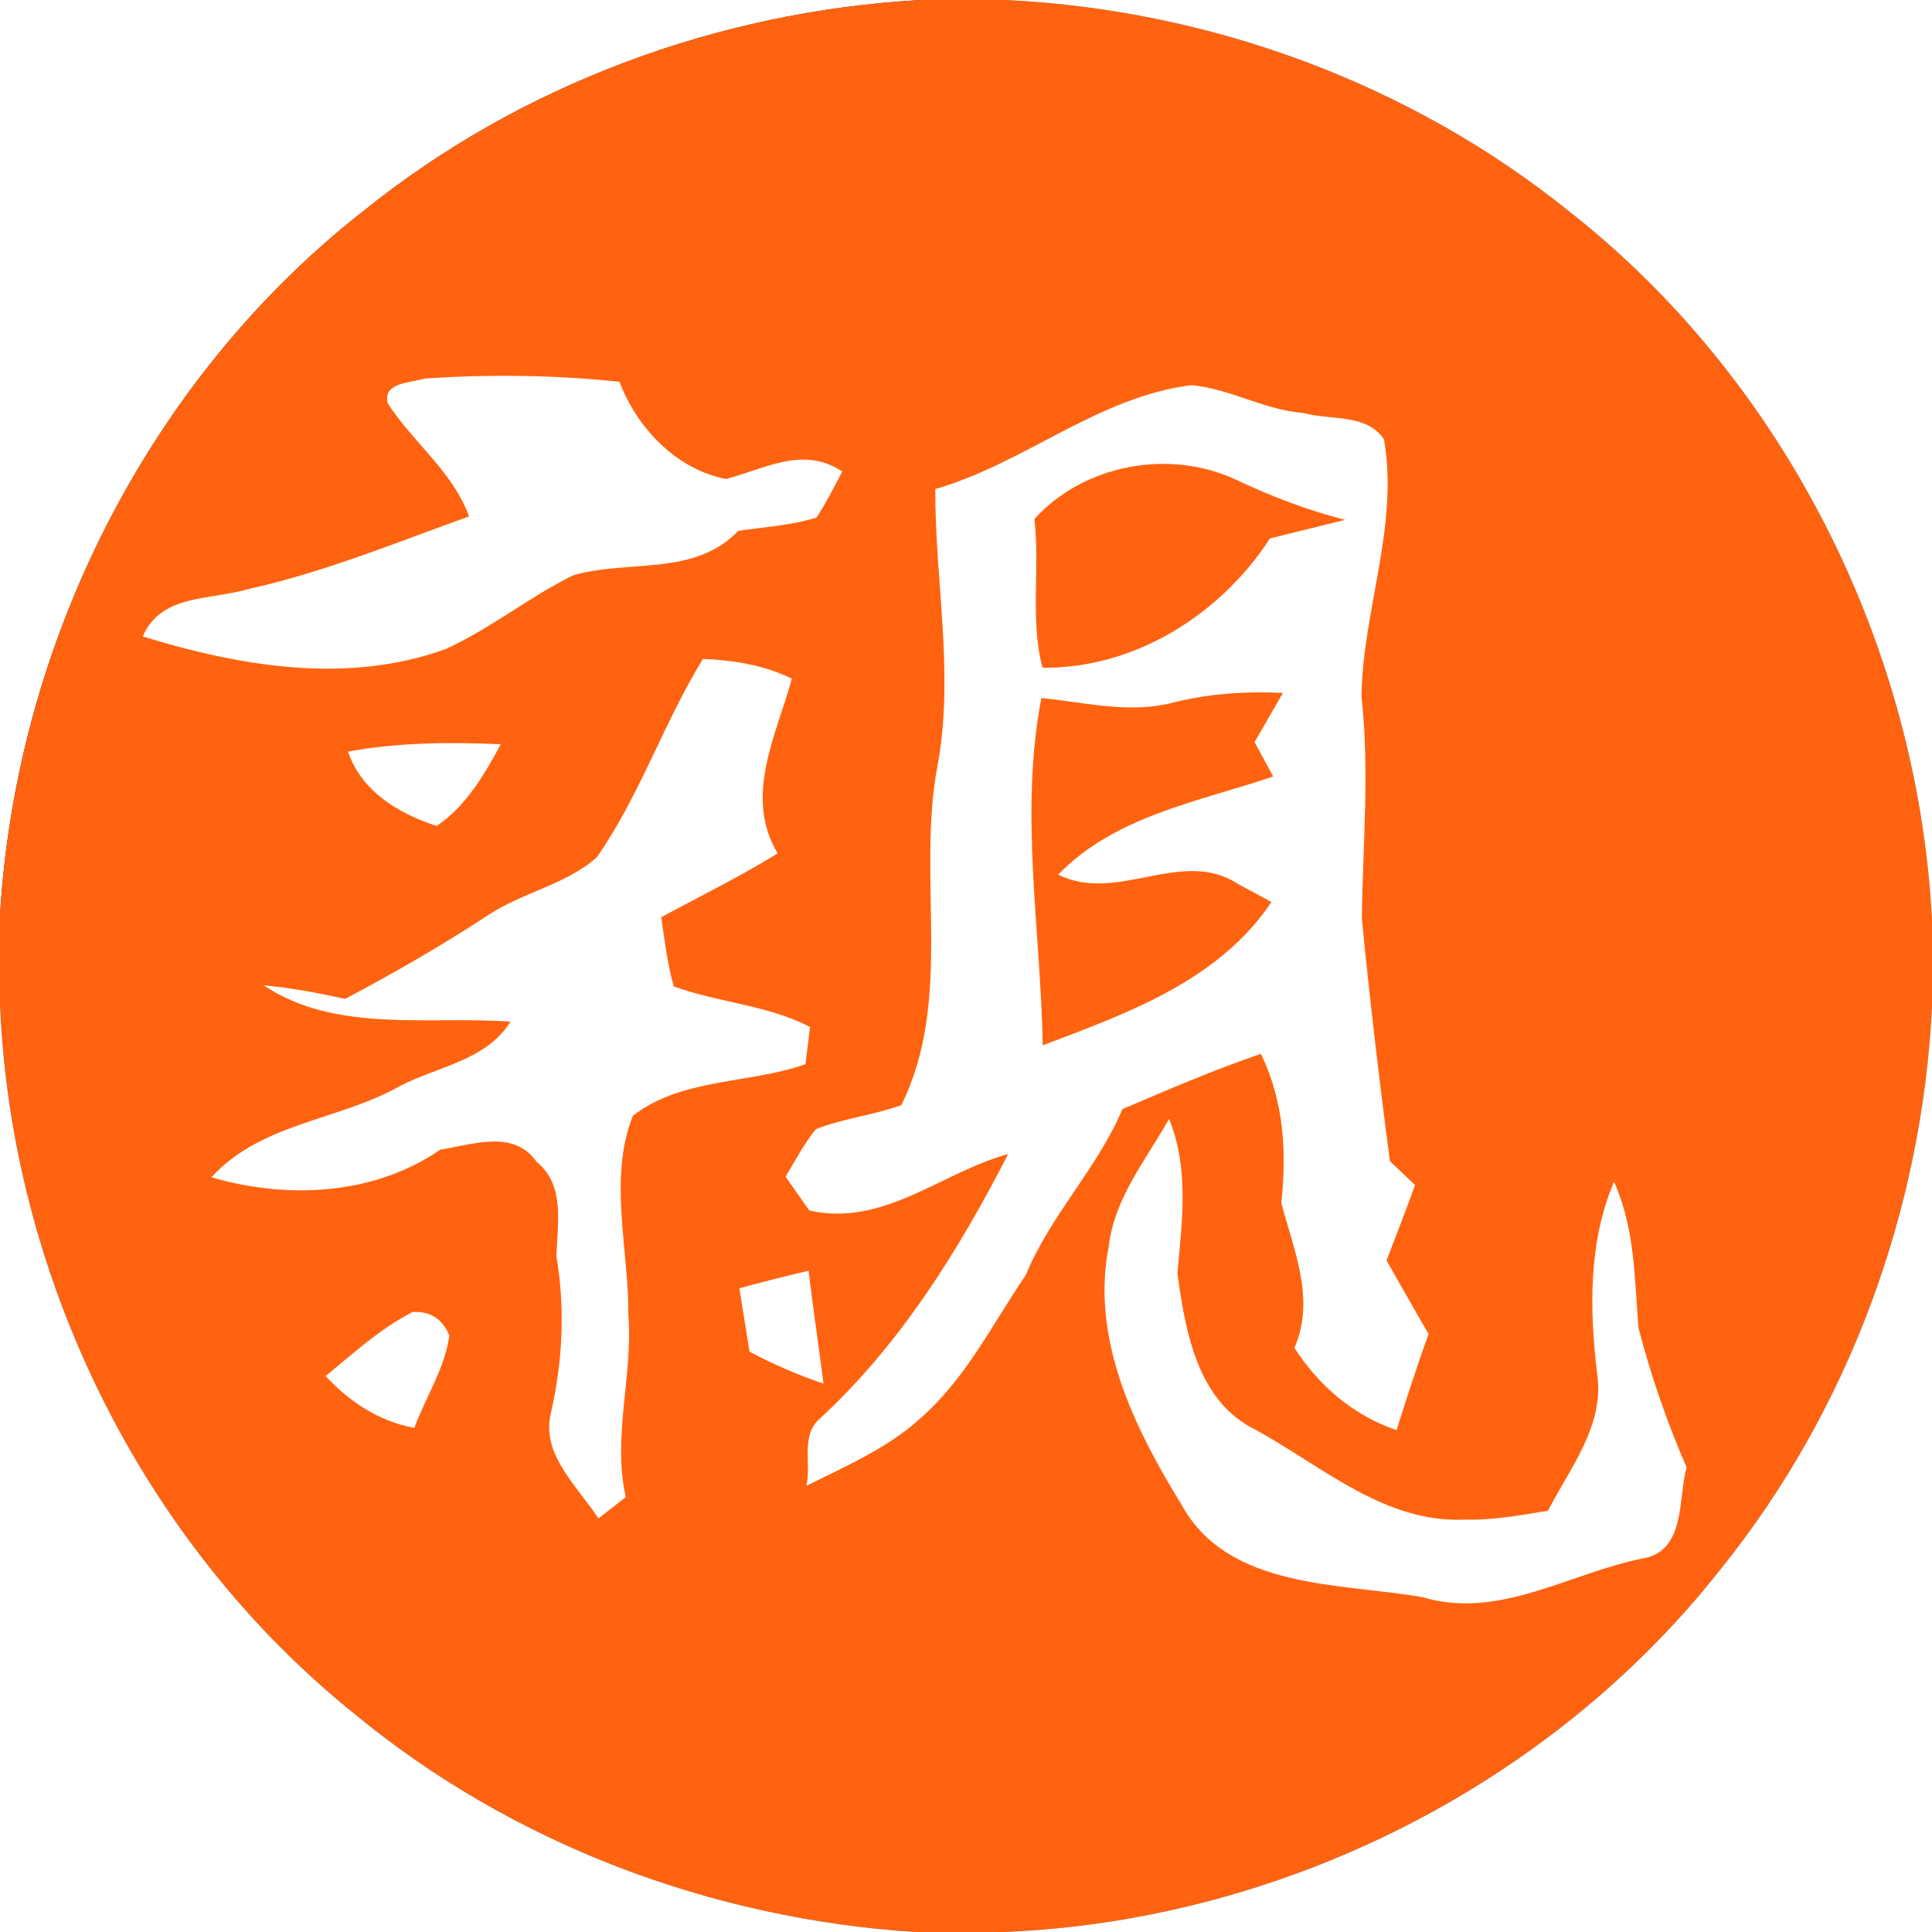 <?xml version="1.0" encoding="UTF-8" standalone="no"?>
<svg
   xmlns:dc="http://purl.org/dc/elements/1.1/"
   xmlns:cc="http://creativecommons.org/ns#"
   xmlns:rdf="http://www.w3.org/1999/02/22-rdf-syntax-ns#"
   xmlns:svg="http://www.w3.org/2000/svg"
   xmlns="http://www.w3.org/2000/svg"
   xmlns:sodipodi="http://sodipodi.sourceforge.net/DTD/sodipodi-0.dtd"
   xmlns:inkscape="http://www.inkscape.org/namespaces/inkscape"
   width="141pt"
   height="141pt"
   viewBox="0 0 141 141"
   version="1.1"
   id="svg3760"
   inkscape:version="0.47 r22583"
   sodipodi:docname="PFP_TW_Logo.svg">
  <rect x="0" y="0" width="141" height="141" fill="#333333" stroke="none"/>
  <defs
     id="defs3792">
    <inkscape:perspective
       sodipodi:type="inkscape:persp3d"
       inkscape:vp_x="0 : 88.125 : 1"
       inkscape:vp_y="0 : 1000 : 0"
       inkscape:vp_z="176.25 : 88.125 : 1"
       inkscape:persp3d-origin="88.125 : 58.75 : 1"
       id="perspective3796" />
  </defs>
  <sodipodi:namedview
     pagecolor="#ffffff"
     bordercolor="#666666"
     borderopacity="1"
     objecttolerance="10"
     gridtolerance="10"
     guidetolerance="10"
     inkscape:pageopacity="0"
     inkscape:pageshadow="2"
     inkscape:window-width="1920"
     inkscape:window-height="1014"
     id="namedview3790"
     showgrid="false"
     inkscape:zoom="4.3177305"
     inkscape:cx="25.913836"
     inkscape:cy="69.596748"
     inkscape:window-x="-4"
     inkscape:window-y="-4"
     inkscape:window-maximized="1"
     inkscape:current-layer="svg3760" />
  <path
     d=" M 0.00 0.00 L 67.16 0.00 C 52.45 0.83 37.99 6.15 26.50 15.42 C 10.83 27.70 1.17 46.97 0.00 66.79 L 0.00 0.00 Z"
     id="path3762"
     fill="#ffffff" />
  <path
     d=" M 67.16 0.00 L 73.40 0.00 C 88.27 0.71 102.90 6.07 114.51 15.42 C 130.27 27.79 139.98 47.22 141.00 67.18 L 141.00 73.44 C 140.28 88.30 134.92 102.93 125.57 114.52 C 113.09 130.40 93.43 140.18 73.28 141.00 L 66.79 141.00 C 51.96 140.05 37.41 134.59 25.92 125.12 C 10.35 112.62 0.80 93.16 0.00 73.24 L 0.00 66.79 C 1.17 46.97 10.83 27.70 26.50 15.42 C 37.99 6.15 52.45 0.83 67.16 0.00 Z"
     id="path3764"
     style="fill:#ff6310;fill-opacity:1"
     fill="#e77918" />
  <path
     fill="#ffffff"
     d=" M 73.40 0.00 L 141.00 0.00 L 141.00 67.18 C 139.98 47.22 130.27 27.79 114.51 15.42 C 102.90 6.07 88.27 0.71 73.40 0.00 Z"
     id="path3766" />
  <path
     d=" M 28.32 29.47 C 27.86 27.90 29.99 27.94 30.99 27.63 C 35.72 27.30 40.49 27.37 45.21 27.86 C 46.48 31.23 49.36 34.25 52.98 34.96 C 55.83 34.22 58.60 32.51 61.47 34.41 C 60.87 35.55 60.30 36.70 59.59 37.77 C 57.74 38.35 55.79 38.46 53.88 38.74 C 50.70 42.09 45.87 40.82 41.85 41.98 C 38.62 43.56 35.79 45.89 32.50 47.38 C 25.31 49.97 17.52 48.63 10.42 46.45 C 11.74 43.34 15.34 43.81 18.08 43.00 C 23.63 41.78 28.90 39.60 34.23 37.69 C 33.05 34.42 30.16 32.31 28.32 29.47 Z"
     id="path3768"
     fill="#ffffff" />
  <path
     d=" M 68.26 35.69 C 74.77 33.82 80.13 28.96 86.95 28.11 C 89.75 28.36 92.29 29.93 95.12 30.14 C 97.07 30.69 99.75 30.15 101.01 32.08 C 102.10 38.40 99.45 44.56 99.36 50.83 C 99.97 56.22 99.45 61.65 99.39 67.05 C 99.97 72.96 100.66 78.86 101.44 84.75 C 101.89 85.18 102.81 86.05 103.27 86.48 C 102.61 88.33 101.90 90.16 101.19 91.99 C 102.22 93.78 103.22 95.58 104.26 97.36 C 103.42 99.67 102.67 102.02 101.92 104.37 C 98.77 103.30 96.26 101.15 94.47 98.37 C 96.02 94.79 94.42 91.26 93.51 87.79 C 93.92 84.08 93.69 80.32 92.02 76.91 C 88.59 78.08 85.26 79.52 81.92 80.94 C 80.09 85.28 76.66 88.68 74.87 93.04 C 72.48 96.55 70.56 100.47 67.35 103.35 C 64.92 105.63 61.80 106.96 58.85 108.44 C 59.22 106.90 58.45 104.83 59.73 103.63 C 65.64 98.21 69.94 91.31 73.58 84.22 C 68.68 85.57 64.48 89.57 59.06 88.34 C 58.63 87.72 57.76 86.49 57.33 85.88 C 58.04 84.70 58.68 83.48 59.54 82.41 C 61.55 81.61 63.74 81.40 65.78 80.65 C 69.64 72.86 66.84 63.97 68.45 55.73 C 69.64 49.06 68.23 42.37 68.26 35.69 Z"
     id="path3770"
     fill="#ffffff" />
  <path
     fill="#e77918"
     d=" M 75.49 37.88 C 79.08 33.91 85.27 32.75 90.12 34.97 C 92.71 36.20 95.39 37.23 98.17 37.94 C 96.34 38.39 94.51 38.84 92.68 39.30 C 89.09 44.85 82.78 48.82 76.08 48.73 C 75.16 45.24 75.91 41.48 75.49 37.88 Z"
     id="path3772"
     style="fill:#ff6310;fill-opacity:1" />
  <path
     fill="#ffffff"
     d=" M 51.30 48.09 C 53.54 48.18 55.76 48.54 57.79 49.53 C 56.65 53.70 54.27 58.10 56.75 62.28 C 54.00 63.99 51.09 65.40 48.26 66.94 C 48.50 68.63 48.71 70.34 49.17 71.99 C 52.43 73.17 56.00 73.34 59.12 74.95 C 59.04 75.63 58.87 76.99 58.78 77.67 C 54.67 79.11 49.73 78.67 46.19 81.43 C 44.38 85.98 45.89 91.16 45.86 95.96 C 46.20 100.41 44.68 104.85 45.67 109.26 C 45.17 109.65 44.17 110.43 43.67 110.82 C 42.17 108.48 39.45 106.15 40.21 103.10 C 41.07 99.35 41.25 95.48 40.61 91.68 C 40.67 89.32 41.27 86.50 39.17 84.80 C 37.48 82.39 34.52 83.54 32.14 83.90 C 27.29 87.24 20.97 87.54 15.43 85.92 C 19.07 81.93 24.69 81.80 29.17 79.27 C 31.94 77.83 35.48 77.40 37.26 74.56 C 31.29 74.13 24.50 75.43 19.24 71.91 C 21.25 72.09 23.23 72.47 25.19 72.90 C 28.77 71.01 32.28 68.98 35.67 66.76 C 38.16 65.12 41.31 64.56 43.55 62.57 C 46.70 58.07 48.43 52.76 51.30 48.09 Z"
     id="path3774" />
  <path
     fill="#e77918"
     d=" M 76.00 50.94 C 79.16 51.26 82.37 52.09 85.52 51.30 C 88.17 50.62 90.90 50.44 93.63 50.57 C 92.94 51.78 92.25 52.97 91.56 54.16 C 92.01 55.00 92.46 55.83 92.92 56.67 C 87.47 58.52 81.41 59.52 77.23 63.83 C 81.56 65.99 86.25 61.80 90.38 64.53 C 90.98 64.85 92.19 65.51 92.79 65.83 C 88.95 71.58 82.27 73.95 76.10 76.29 C 75.95 67.84 74.39 59.34 76.00 50.94 Z"
     id="path3776"
     style="fill:#ff6310;fill-opacity:1" />
  <path
     fill="#ffffff"
     d=" M 25.40 54.85 C 29.08 54.18 32.83 54.15 36.55 54.32 C 35.34 56.54 34.02 58.83 31.87 60.28 C 29.11 59.39 26.37 57.76 25.40 54.85 Z"
     id="path3778" />
  <path
     fill="#ffffff"
     d=" M 0.00 73.24 C 0.80 93.16 10.35 112.62 25.92 125.12 C 37.41 134.59 51.96 140.05 66.79 141.00 L 0.00 141.00 L 0.00 73.24 Z"
     id="path3780" />
  <path
     fill="#ffffff"
     d=" M 125.57 114.52 C 134.92 102.93 140.28 88.30 141.00 73.44 L 141.00 141.00 L 73.28 141.00 C 93.43 140.18 113.09 130.40 125.57 114.52 Z"
     id="path3782" />
  <path
     fill="#ffffff"
     d=" M 80.93 90.90 C 81.34 87.41 83.66 84.62 85.32 81.66 C 86.81 85.31 86.26 89.17 85.93 92.96 C 86.52 97.18 87.38 102.28 91.64 104.35 C 96.50 107.01 101.11 111.22 107.01 110.90 C 109.01 110.96 110.99 110.57 112.97 110.26 C 114.57 107.15 117.10 104.04 116.57 100.32 C 116.00 95.64 115.91 90.67 117.79 86.25 C 119.32 89.61 119.29 93.32 119.58 96.92 C 120.48 100.39 121.66 103.80 123.09 107.09 C 122.45 109.40 123.04 113.21 119.88 113.74 C 114.52 114.81 109.39 118.24 103.80 116.56 C 97.79 115.52 89.59 116.00 86.23 109.81 C 82.77 104.20 79.57 97.67 80.93 90.90 Z"
     id="path3784" />
  <path
     fill="#ffffff"
     d=" M 53.96 94.02 C 55.64 93.56 57.32 93.14 59.01 92.74 C 59.34 95.49 59.75 98.23 60.10 100.98 C 58.24 100.35 56.44 99.57 54.70 98.65 C 54.46 97.10 54.20 95.56 53.96 94.02 Z"
     id="path3786" />
  <path
     fill="#ffffff"
     d=" M 23.76 100.43 C 25.79 98.76 27.76 96.96 30.11 95.75 C 31.40 95.68 32.30 96.26 32.79 97.47 C 32.47 99.88 31.06 101.96 30.24 104.21 C 27.67 103.74 25.52 102.31 23.76 100.43 Z"
     id="path3788" />
</svg>
